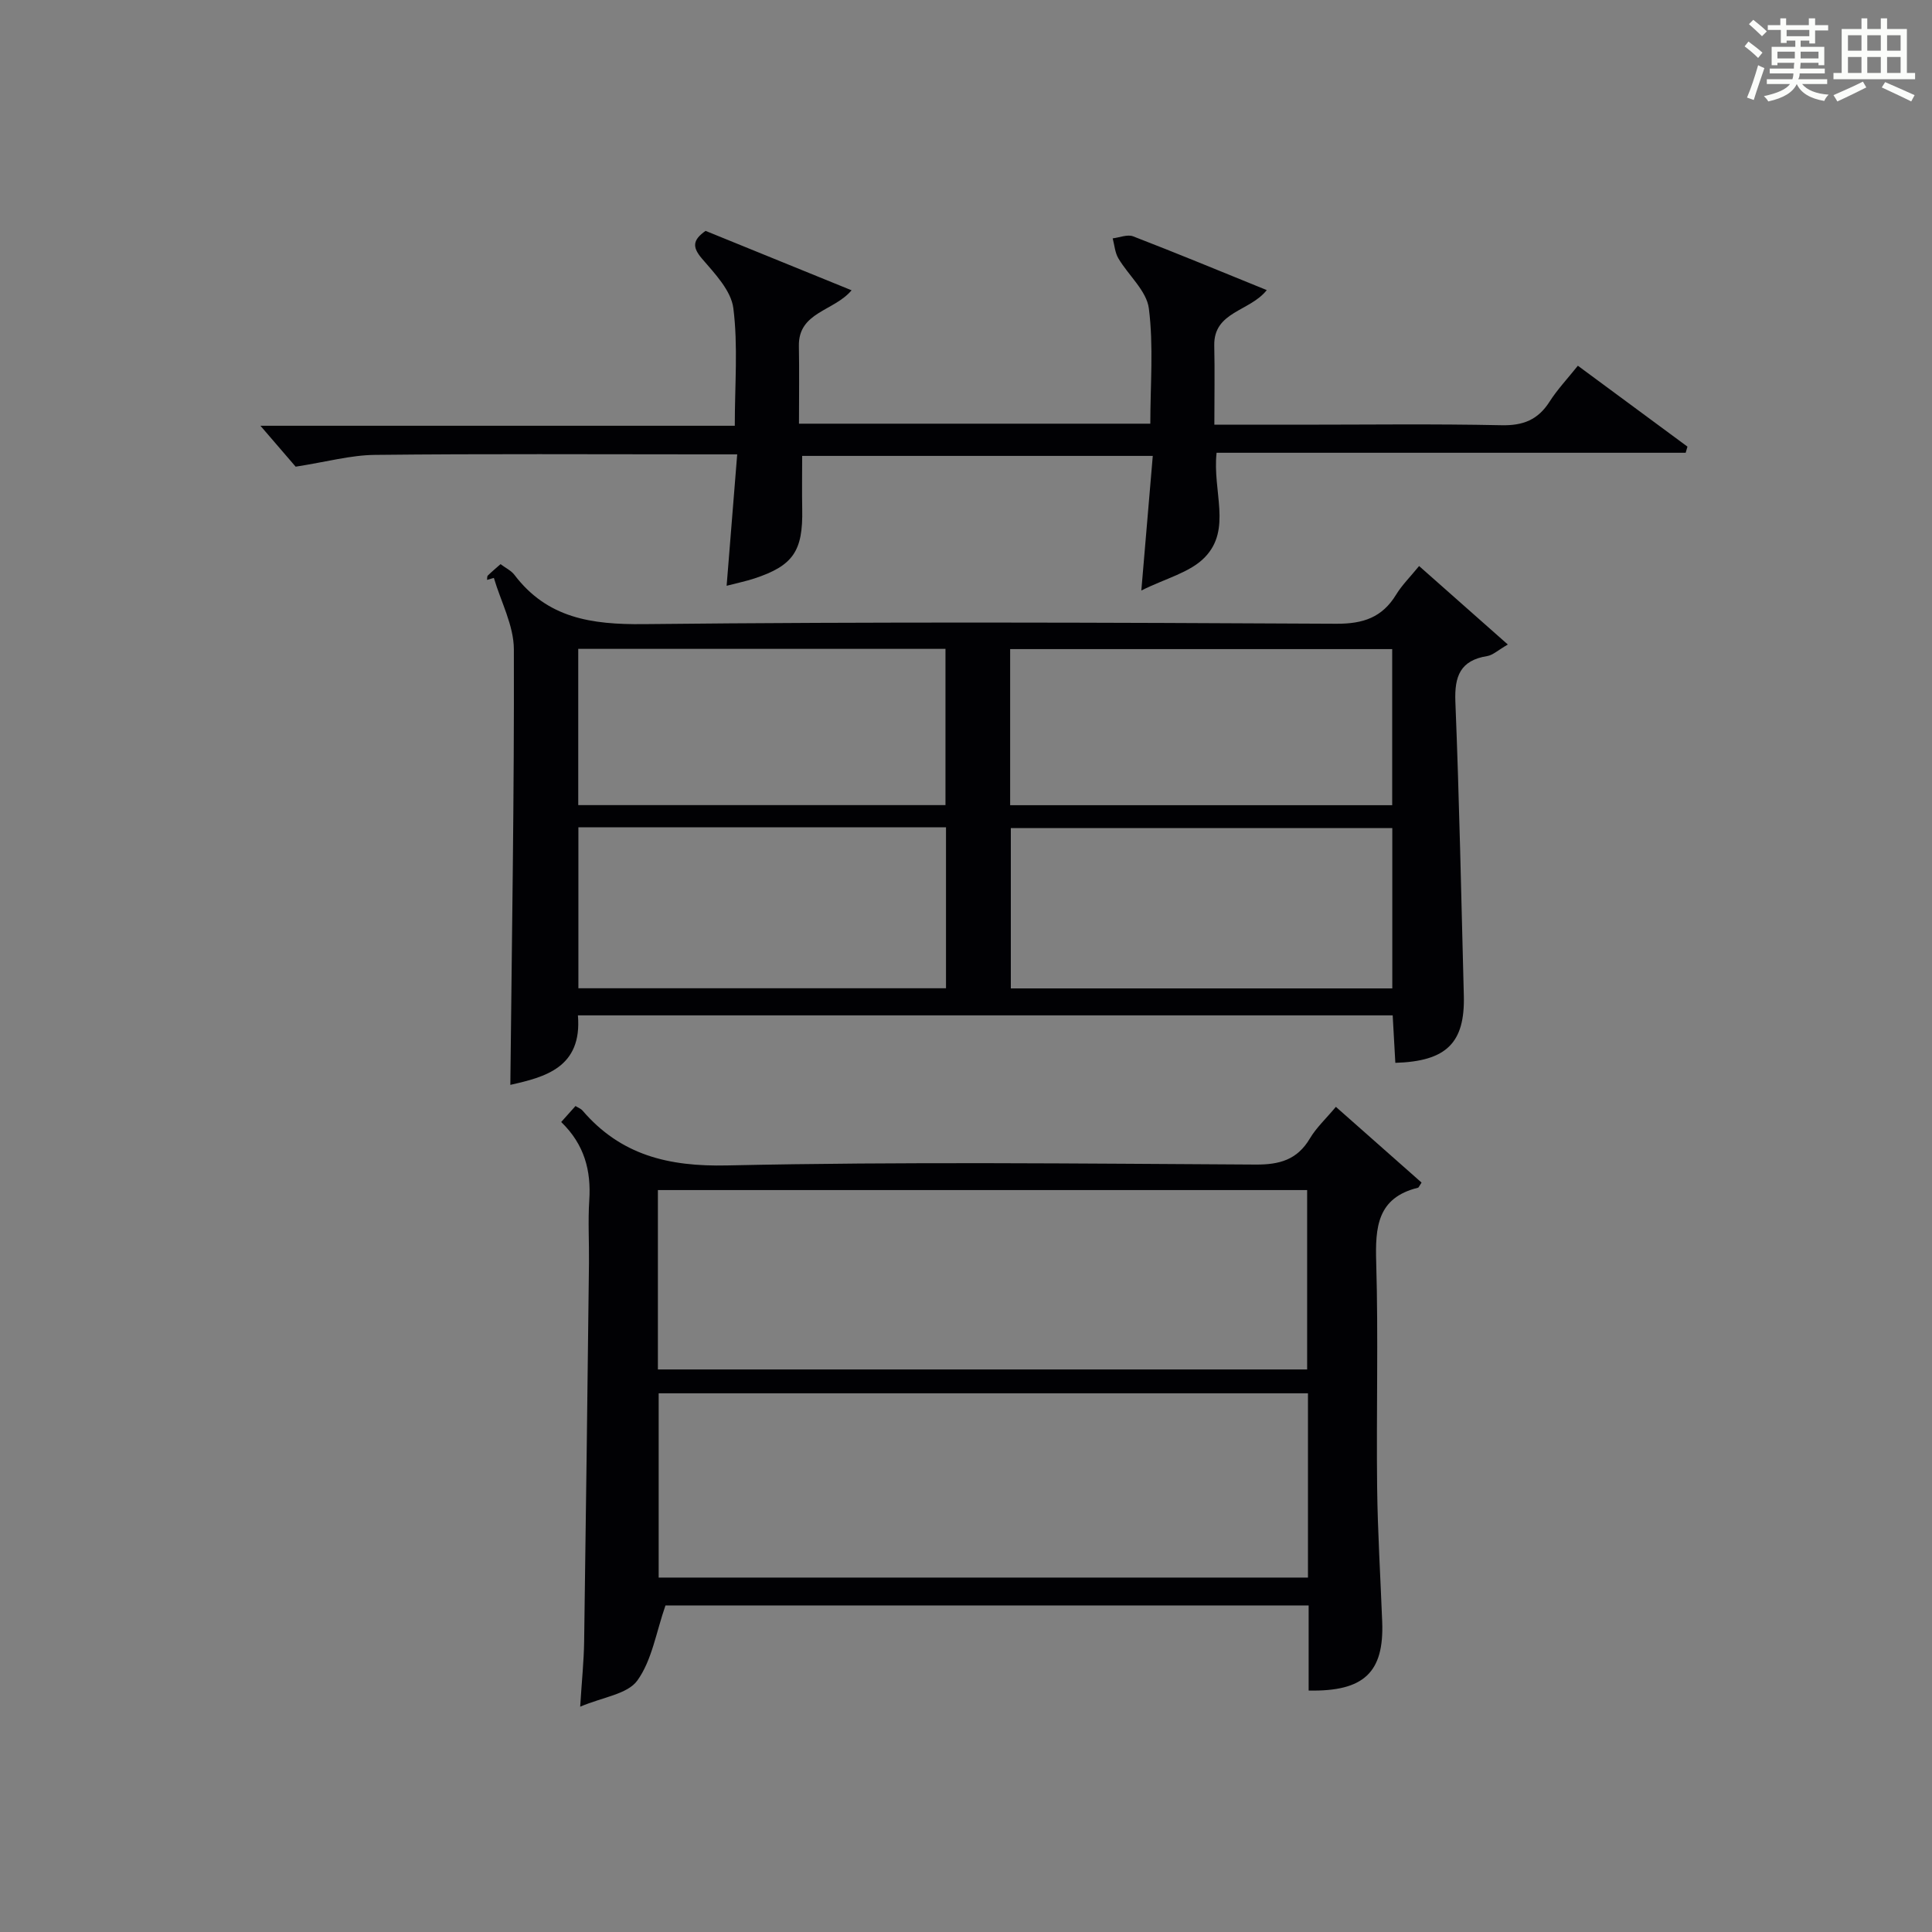 <?xml version="1.0" encoding="utf-8"?>
<svg version="1.1" id="漢_ZDIC_典" xmlns="http://www.w3.org/2000/svg" xmlns:xlink="http://www.w3.org/1999/xlink" x="0px" y="0px"
	 viewBox="0 0 400 400" style="enable-background:new 0 0 400 400;" xml:space="preserve">
<rect x="0" y="0" width="400" height="400" fill="#808080" stroke="none"/>
<style type="text/css">
	.st1{fill:#010104;}
	.st0{fill:#fbfcfa;}
</style>
<g>
	<path class="st0" d="M361.2,9.6l0.8-1c0.9,0.7,1.9,1.4,2.9,2.3L364,12C363,11,362,10.2,361.2,9.6z M361.7,20.2
		c0.9-2.1,1.6-4.3,2.3-6.7c0.4,0.2,0.8,0.4,1.3,0.6c-0.7,2.1-1.5,4.3-2.2,6.6L361.7,20.2z M362.1,5l0.9-0.9c1,0.8,2,1.6,2.8,2.4
		l-1,1C363.9,6.6,363,5.8,362.1,5z M374.6,3.8h1.2v1.4h2.7v1.1h-2.7v2.7h-1.2V8.4h-1.8v1.3h4.9v3.8h-1.2v-0.5h-3.7
		c0,0.4-0.1,0.9-0.1,1.2h5.1v1h-5.2c0,0.5-0.1,0.9-0.3,1.2h6v1h-5.2c1.1,1.3,2.9,2,5.5,2.2c-0.4,0.4-0.7,0.8-0.9,1.3
		c-2.9-0.5-4.8-1.6-5.7-3.5H372c-0.8,1.7-2.7,2.9-5.9,3.6c-0.2-0.4-0.6-0.8-0.9-1.1c2.8-0.6,4.6-1.4,5.4-2.5h-4.8v-1h5.3
		c0.1-0.3,0.2-0.7,0.2-1.2h-4.9v-1h5c0-0.4,0-0.8,0.1-1.2H368v0.5h-1.2V9.7h4.9V8.4h-1.8v0.5h-1.2V6.2H366V5.2h2.6V3.8h1.2v1.4h4.7
		V3.8z M368,12.1h3.6c0-0.4,0-0.9,0-1.4H368V12.1z M369.9,7.5h4.7V6.2h-4.7V7.5z M376.5,10.7h-3.7c0,0.5,0,1,0,1.4h3.7V10.7z"/>
	<path class="st0" d="M385.3,3.8h1.3V6h2.8V3.8h1.3V6h4.1v9.1h1.7v1.3h-16.9v-1.3h1.7V6h4.1V3.8z M385.7,16.9l0.7,1.2
		c-1.8,0.9-3.8,1.9-6,2.9c-0.2-0.4-0.5-0.8-0.8-1.3C381.9,18.7,383.9,17.8,385.7,16.9z M382.6,10.5h2.8V7.3h-2.8V10.5z M382.6,15.1
		h2.8v-3.3h-2.8V15.1z M386.6,10.5h2.8V7.3h-2.8V10.5z M386.6,15.1h2.8v-3.3h-2.8V15.1z M390.3,17c2.1,0.9,4.1,1.8,6.1,2.7l-0.7,1.3
		c-2.2-1.1-4.2-2-6.1-2.9L390.3,17z M393.5,7.3h-2.8v3.2h2.8V7.3z M390.7,15.1h2.8v-3.3h-2.8V15.1z"/>
	
	<path class="st1" d="M105.66,224.61c0.31-30.07,0.82-60.13,0.73-90.19c-0.02-4.93-2.69-9.85-4.14-14.77c-0.47,0.14-0.94,0.28-1.41,0.41
		c0.05-0.31-0.02-0.73,0.16-0.9c0.81-0.8,1.7-1.53,2.63-2.36c1.06,0.8,2.2,1.33,2.87,2.21c6.83,9,15.99,10.32,26.76,10.21
		c47.8-0.51,95.6-0.33,143.4-0.08c5.58,0.03,9.51-1.3,12.4-6.04c1.2-1.96,2.88-3.62,4.75-5.91c6.08,5.37,11.94,10.57,18.37,16.25
		c-2.06,1.19-3.1,2.2-4.26,2.39c-5.58,0.89-6.81,4.17-6.6,9.46c0.81,20.27,1.22,40.56,1.75,60.84c0.25,9.76-3.56,13.6-14.18,13.92
		c-0.18-3.2-0.36-6.43-0.55-9.83c-56.27,0-112.19,0-168.69,0C120.57,221.06,112.77,223.01,105.66,224.61z M288.26,171.44
		c-26.55,0-52.77,0-78.98,0c0,11.3,0,22.23,0,33.2c26.49,0,52.7,0,78.98,0C288.26,193.35,288.26,182.42,288.26,171.44z
		 M209.14,166.71c26.6,0,52.7,0,79.1,0c0-10.95,0-21.68,0-32.32c-26.58,0-52.82,0-79.1,0C209.14,145.25,209.14,155.73,209.14,166.71
		z M195.86,171.28c-25.6,0-50.7,0-76.11,0c0,11.28,0,22.34,0,33.33c25.58,0,50.81,0,76.11,0
		C195.86,193.42,195.86,182.61,195.86,171.28z M195.75,166.69c0-11.04,0-21.63,0-32.35c-25.47,0-50.68,0-76.03,0
		c0,10.93,0,21.52,0,32.35C145.12,166.69,170.22,166.69,195.75,166.69z"/>
	<path class="st1" d="M276.58,229.16c6.25,5.52,12.04,10.64,17.74,15.68c-0.53,0.79-0.6,1.03-0.72,1.06c-8.47,2.07-8.89,8.18-8.67,15.5
		c0.45,15.48,0.01,30.98,0.19,46.47c0.11,9.31,0.69,18.61,1.05,27.91c0.4,10.44-3.75,14.47-15.23,14.23c0-2.91,0-5.85,0-8.79
		c0-2.82,0-5.63,0-8.83c-44.94,0-89.62,0-133.16,0c-1.94,5.55-2.79,11.34-5.83,15.55c-2.04,2.83-7.16,3.42-11.83,5.41
		c0.33-5.34,0.76-9.4,0.82-13.45c0.38-26.13,0.69-52.26,1-78.39c0.05-4.33-0.22-8.68,0.06-12.99c0.41-6.15-0.99-11.55-5.81-16.22
		c1.07-1.2,1.99-2.23,2.96-3.31c0.64,0.4,1.13,0.56,1.42,0.9c7.94,9.27,17.81,11.67,29.99,11.4c36.46-0.8,72.95-0.38,109.43-0.18
		c4.95,0.03,8.59-1,11.2-5.39C272.52,233.47,274.53,231.62,276.58,229.16z M270.8,288.47c-45.15,0-89.8,0-134.43,0
		c0,12.98,0,25.55,0,38.15c44.97,0,89.63,0,134.43,0C270.8,313.78,270.8,301.33,270.8,288.47z M136.21,283.53
		c45.15,0,89.81,0,134.42,0c0-12.65,0-24.89,0-37.14c-44.97,0-89.63,0-134.42,0C136.21,258.89,136.21,271.01,136.21,283.53z"/>
	<path class="st1" d="M251.88,93.74c-0.88,8,3.2,15.83-2.44,21.65c-3.06,3.16-8.14,4.36-13.14,6.87c0.87-10.18,1.6-18.85,2.37-27.87
		c-24.63,0-48.67,0-72.59,0c0,3.85-0.06,7.46,0.01,11.05c0.17,8.66-1.88,11.69-9.95,14.34c-1.71,0.56-3.49,0.92-5.7,1.5
		c0.73-9.13,1.44-17.91,2.19-27.21c-2.79,0-4.91,0-7.04,0c-22.66,0-45.32-0.14-67.98,0.11c-5.01,0.05-10.01,1.45-16.4,2.44
		c-1.67-1.94-4.45-5.17-7.29-8.47c32.34,0,65.17,0,98.21,0c0-8.53,0.69-16.54-0.3-24.34c-0.46-3.66-3.85-7.18-6.49-10.26
		c-2.1-2.45-1.89-3.89,0.74-5.75c9.87,4.01,19.83,8.07,30.23,12.3c-3.66,4.36-11.04,4.47-10.91,11.54
		c0.1,5.29,0.02,10.58,0.02,16.08c24.58,0,48.52,0,72.74,0c0-8.04,0.69-16.05-0.3-23.85c-0.46-3.66-4.24-6.86-6.32-10.39
		c-0.7-1.19-0.8-2.74-1.17-4.13c1.42-0.17,3.05-0.87,4.23-0.42c9.12,3.52,18.16,7.27,27.67,11.13c-3.51,4.46-11.03,4.41-10.87,11.5
		c0.12,5.29,0.02,10.58,0.02,16.37c6.22,0,11.84,0,17.46,0c14,0,28-0.19,41.99,0.11c4.49,0.1,7.56-1.13,9.95-4.88
		c1.6-2.51,3.68-4.71,5.86-7.44c7.62,5.63,15.16,11.19,22.69,16.75c-0.12,0.42-0.25,0.84-0.37,1.27
		C316.69,93.74,284.4,93.74,251.88,93.74z"/>
	
	
	
	
	
	
</g>
</svg>
